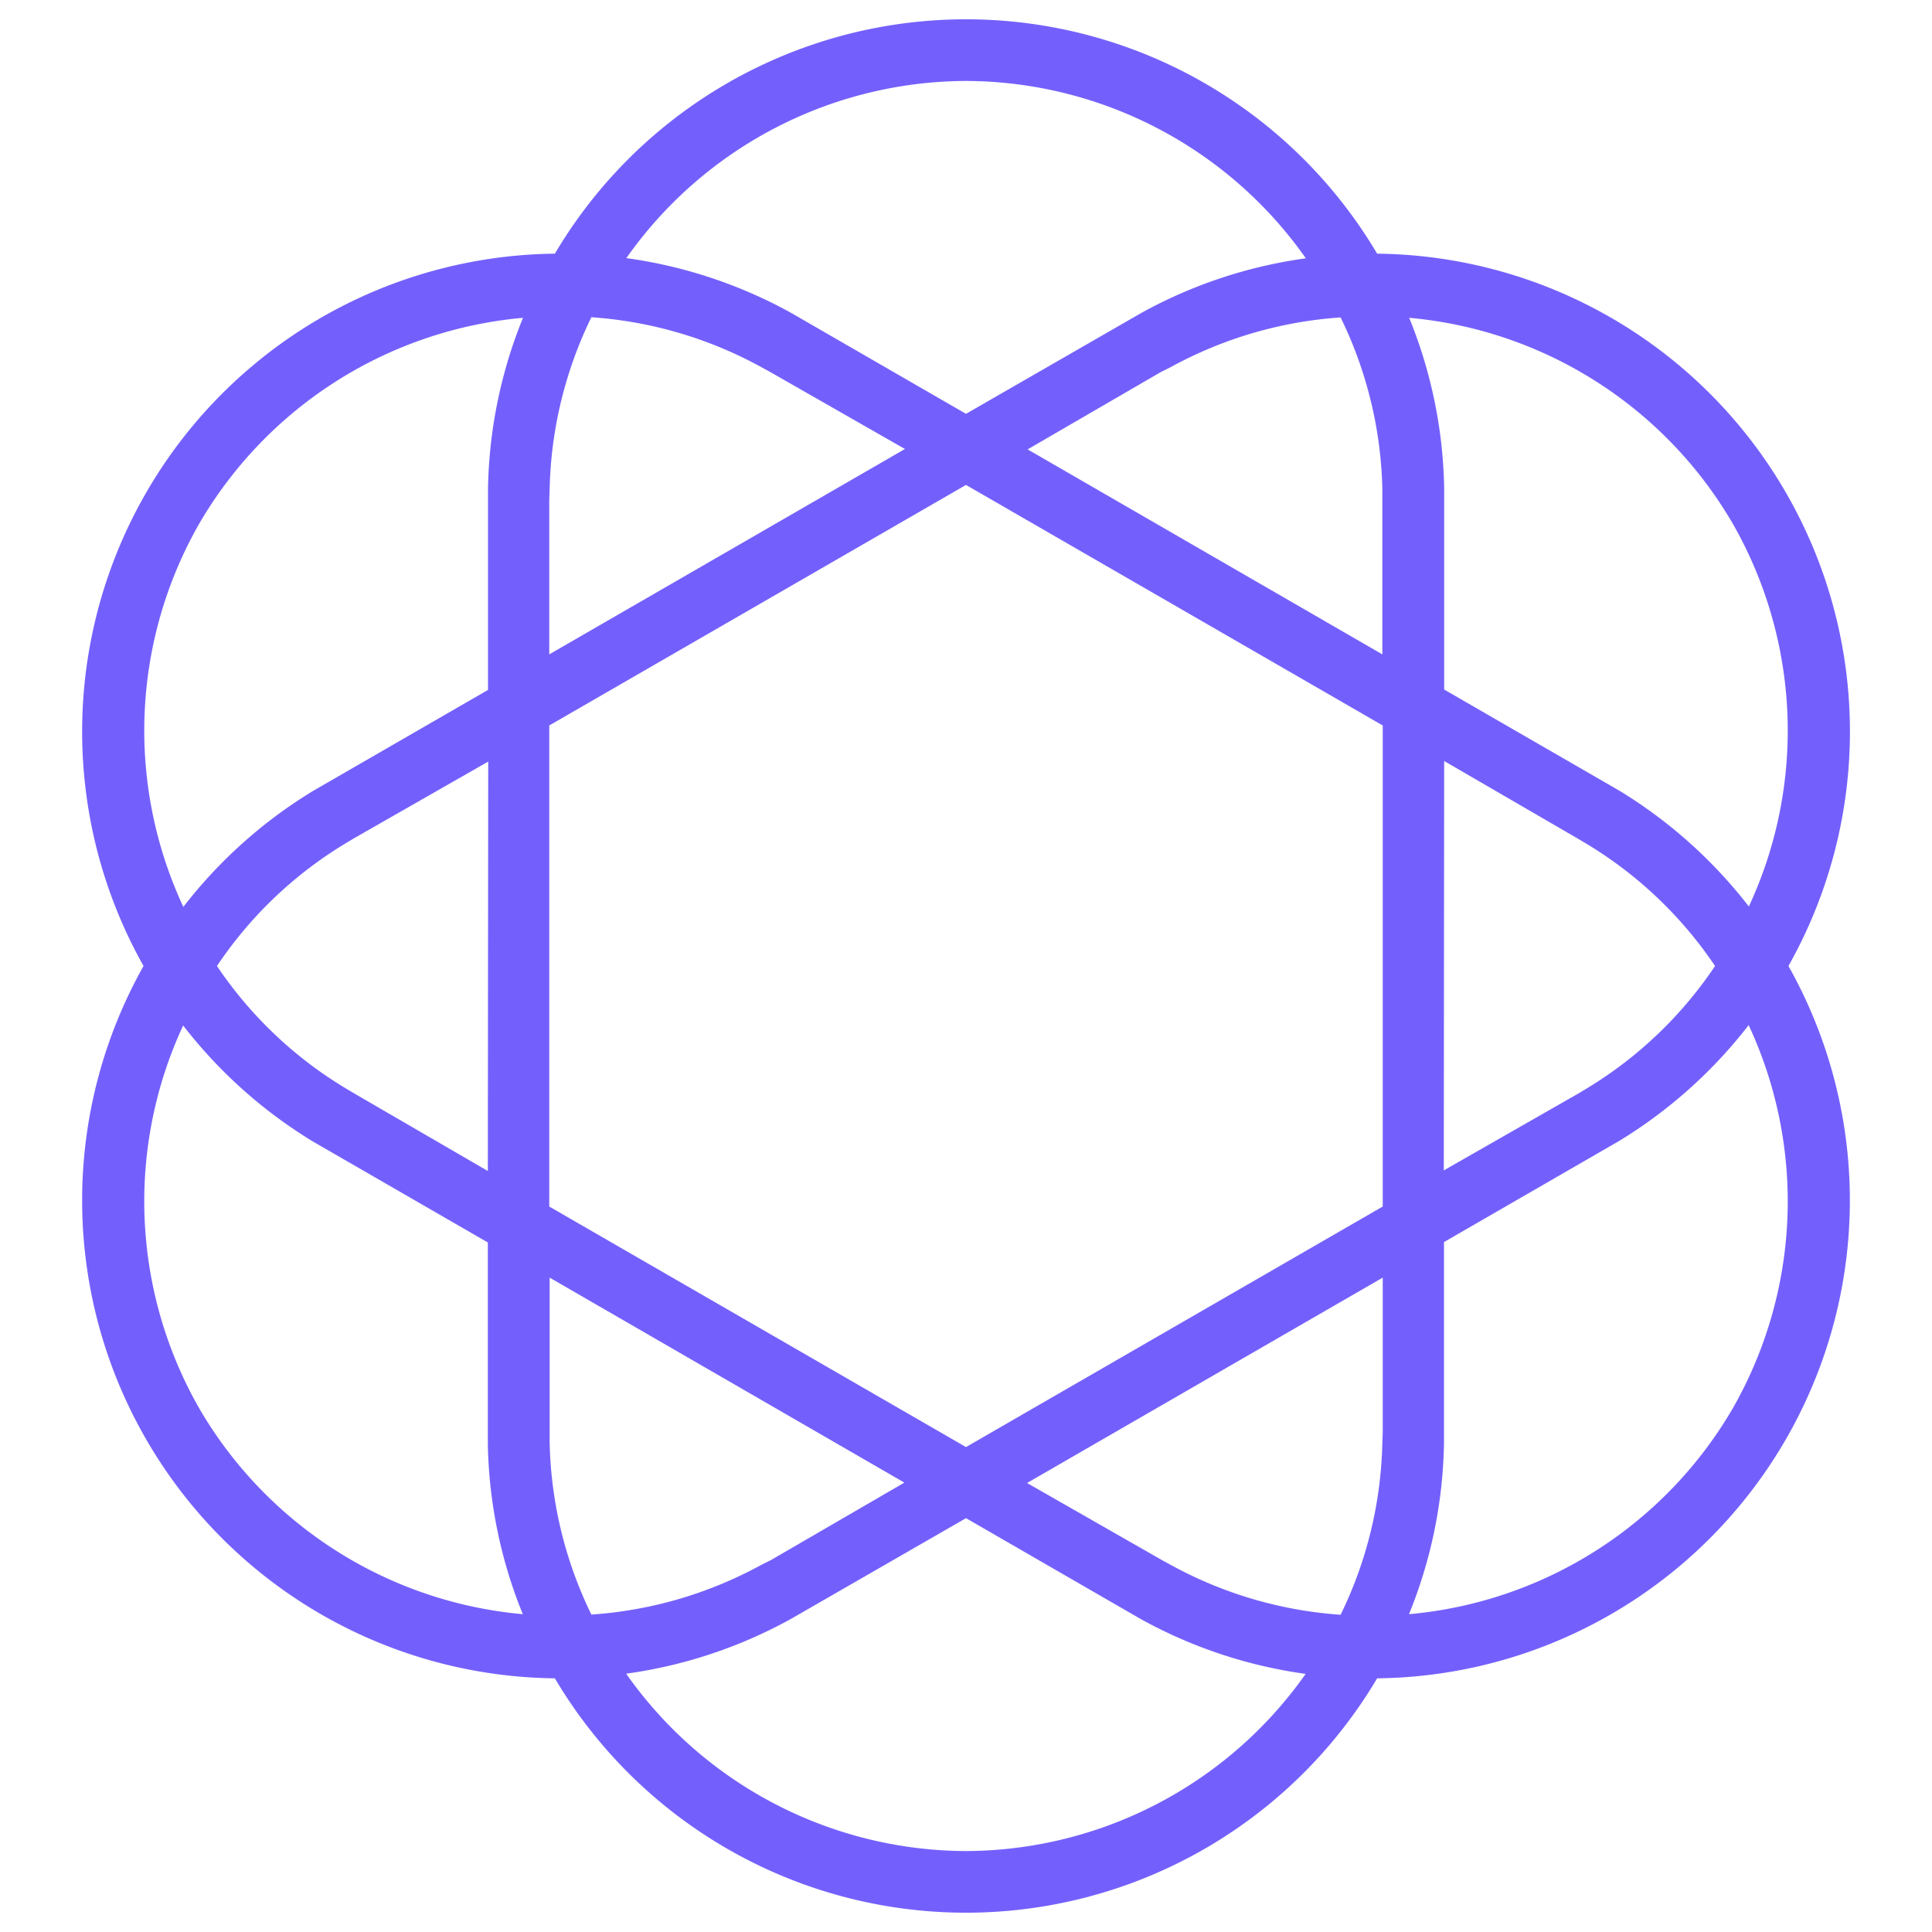 <svg id="Layer_1" data-name="Layer 1" xmlns="http://www.w3.org/2000/svg" viewBox="0 0 100 100">
  <defs>
    <style>.cls-1 {
      fill: #7360fc;
    }</style>
  </defs>
  <path class="cls-1"
        d="M92.44,25.5A24.74,24.74,0,0,0,71.28,13.13a24.73,24.73,0,0,0-42.56,0A24.74,24.74,0,0,0,7.43,50,24.74,24.74,0,0,0,28.72,86.87a24.73,24.73,0,0,0,42.56,0A24.74,24.74,0,0,0,92.57,50,24.73,24.73,0,0,0,92.44,25.5Zm-2.76,1.59a21.59,21.59,0,0,1,.84,19.83,24.75,24.75,0,0,0-6.71-6h0l-9.06-5.23V25.25h0a24.51,24.51,0,0,0-1.81-8.8A21.61,21.61,0,0,1,89.68,27.09ZM71.55,74.69a21.29,21.29,0,0,1-2.16,8.89A21.29,21.29,0,0,1,60.6,81l-.44-.24-7-4L71.57,66.13v8ZM50,74.9,28.43,62.45V37.55L50,25.1,71.57,37.55v24.9Zm-21.55-.21,0-.5V66.13L46.81,76.74l-6.89,4L39.4,81a21.29,21.29,0,0,1-8.79,2.57A21.29,21.29,0,0,1,28.45,74.69Zm-3.2-14.08-6.89-4-.52-.31A21.16,21.16,0,0,1,11.23,50a21.16,21.16,0,0,1,6.61-6.32l.43-.26,7-4Zm3.2-35.3a21.29,21.29,0,0,1,2.16-8.89A21.29,21.29,0,0,1,39.4,19l.44.24,7,4L28.43,33.87v-8Zm43.1,0,0,.5v8.06L53.19,23.26l6.89-4L60.6,19a21.29,21.29,0,0,1,8.79-2.57A21.29,21.29,0,0,1,71.55,25.31Zm3.2,14.08,6.89,4,.52.31A21.16,21.16,0,0,1,88.77,50a21.16,21.16,0,0,1-6.61,6.32l-.43.26-7,4ZM50,4.19a21.59,21.59,0,0,1,17.59,9.18,24.54,24.54,0,0,0-8.52,2.83h0L50,21.42l-9.06-5.23h0a24.54,24.54,0,0,0-8.52-2.83A21.59,21.59,0,0,1,50,4.19ZM10.32,27.09A21.61,21.61,0,0,1,27.07,16.45a24.51,24.51,0,0,0-1.81,8.8h0V35.71l-9.06,5.23h0a24.75,24.75,0,0,0-6.71,6A21.59,21.59,0,0,1,10.32,27.09Zm0,45.82a21.59,21.59,0,0,1-.84-19.83,24.75,24.75,0,0,0,6.71,6h0l9.06,5.23V74.75h0a24.51,24.51,0,0,0,1.81,8.8A21.61,21.61,0,0,1,10.32,72.91ZM50,95.81a21.59,21.59,0,0,1-17.59-9.18,24.54,24.54,0,0,0,8.52-2.83h0L50,78.58l9.06,5.23h0a24.54,24.54,0,0,0,8.52,2.83A21.59,21.59,0,0,1,50,95.81Zm39.68-22.9A21.61,21.61,0,0,1,72.93,83.55a24.51,24.51,0,0,0,1.81-8.8h0V64.29l9.06-5.23h0a24.75,24.75,0,0,0,6.71-6A21.59,21.59,0,0,1,89.68,72.91Z" />
</svg>
